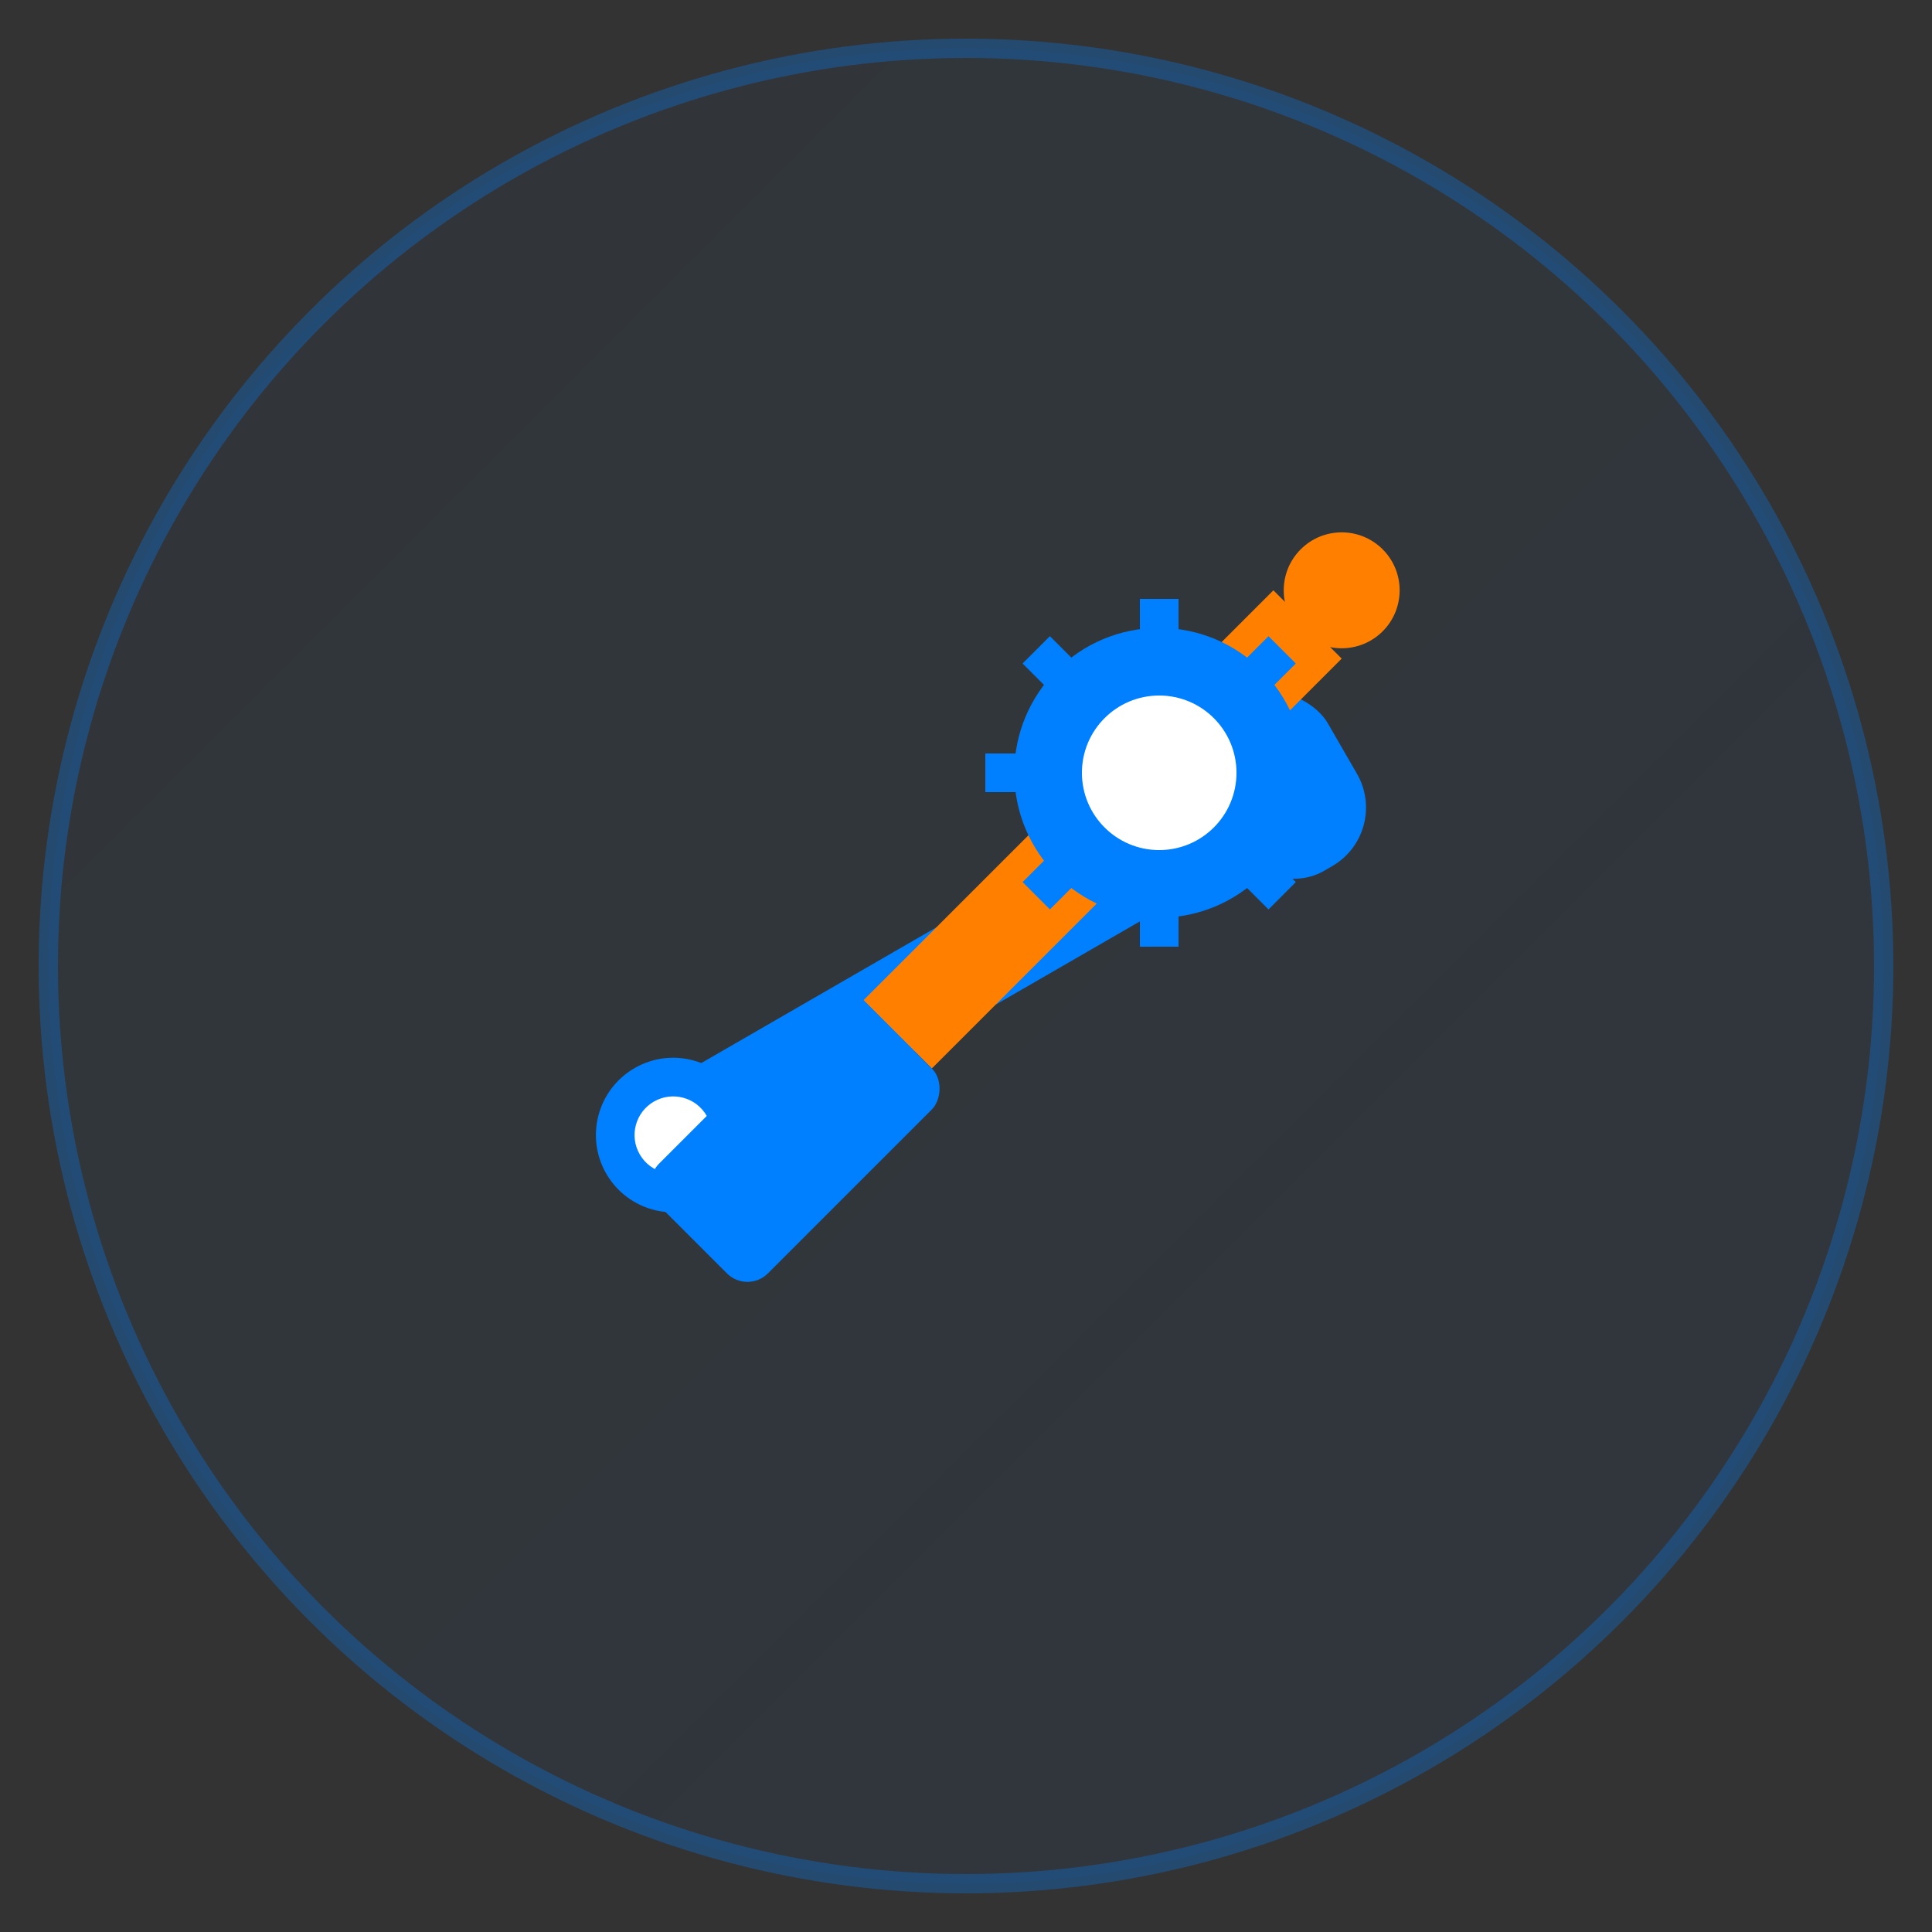 <svg xmlns="http://www.w3.org/2000/svg" viewBox="0 0 200 200" width="200" height="200">
  <rect x="0" y="0" width="200" height="200" fill="#333333" stroke="none"/>
  <defs>
    <linearGradient id="toolsGradient" x1="0%" y1="0%" x2="100%" y2="100%">
      <stop offset="0%" style="stop-color:#0080FF;stop-opacity:0.1" />
      <stop offset="100%" style="stop-color:#0066CC;stop-opacity:0.2" />
    </linearGradient>
  </defs>
  
  <!-- Background circle -->
  <circle cx="100" cy="100" r="95" fill="url(#toolsGradient)" stroke="#0080FF" stroke-width="2" opacity="0.3"/>
  
  <!-- Wrench -->
  <g transform="rotate(-30 100 100)">
    <rect x="60" y="95" width="80" height="10" rx="5" fill="#0080FF"/>
    <circle cx="65" cy="100" r="8" fill="#0080FF"/>
    <circle cx="65" cy="100" r="4" fill="white"/>
    <rect x="130" y="90" width="15" height="20" rx="7" fill="#0080FF"/>
  </g>
  
  <!-- Screwdriver -->
  <g transform="rotate(45 100 100)">
    <rect x="95" y="50" width="10" height="60" fill="#FF8000"/>
    <rect x="92" y="110" width="16" height="30" rx="3" fill="#0080FF"/>
    <circle cx="100" cy="45" r="6" fill="#FF8000"/>
  </g>
  
  <!-- Gear -->
  <g transform="translate(120, 80)">
    <circle cx="0" cy="0" r="15" fill="#0080FF"/>
    <circle cx="0" cy="0" r="8" fill="white"/>
    <!-- Gear teeth -->
    <rect x="-2" y="-18" width="4" height="6" fill="#0080FF"/>
    <rect x="-2" y="12" width="4" height="6" fill="#0080FF"/>
    <rect x="-18" y="-2" width="6" height="4" fill="#0080FF"/>
    <rect x="12" y="-2" width="6" height="4" fill="#0080FF"/>
    <g transform="rotate(45)">
      <rect x="-2" y="-18" width="4" height="6" fill="#0080FF"/>
      <rect x="-2" y="12" width="4" height="6" fill="#0080FF"/>
      <rect x="-18" y="-2" width="6" height="4" fill="#0080FF"/>
      <rect x="12" y="-2" width="6" height="4" fill="#0080FF"/>
    </g>
  </g>
</svg>
